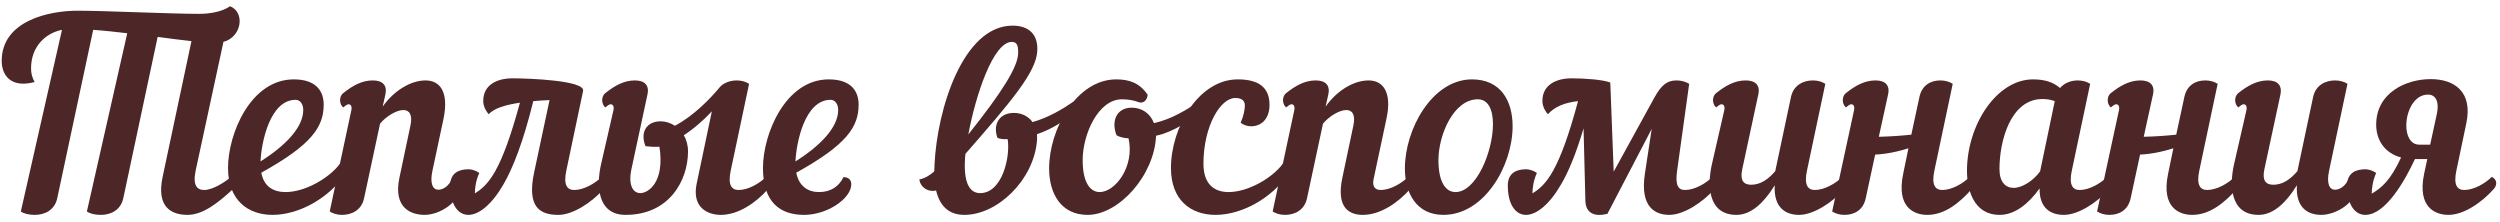 <?xml version="1.0" encoding="UTF-8"?> <svg xmlns="http://www.w3.org/2000/svg" width="248" height="22" viewBox="0 0 248 22" fill="none"><path d="M242.893 21.316C241.593 21.316 239.773 20.588 240.475 17.234L240.787 15.778H239.565C238.603 17.832 236.705 21.264 234.677 21.316C233.611 21.342 232.831 20.302 232.831 18.404C232.831 17.156 233.689 16.792 234.651 16.792C234.963 16.792 235.379 16.922 235.717 17.156C235.379 17.91 235.275 18.69 235.275 19.21C236.211 18.664 237.121 17.936 238.187 15.622C236.523 15.18 235.717 13.854 235.717 12.372C235.717 9.2 238.681 7.848 241.125 7.848C243.491 7.848 245.311 9.122 244.661 12.216L243.673 16.922C243.361 18.378 243.777 18.846 244.453 18.846C245.415 18.846 246.533 18.196 247.183 17.546C247.469 17.676 247.625 17.91 247.625 18.17C247.625 18.352 247.547 18.56 247.391 18.742C246.169 20.12 244.375 21.316 242.893 21.316ZM238.707 12.372C238.681 13.412 239.097 14.348 239.981 14.348H241.073L241.723 11.358C242.035 9.928 241.515 9.382 240.865 9.382C239.487 9.382 238.733 10.994 238.707 12.372Z" fill="#4D2627"></path><path d="M221.611 16.323L222.833 10.993C222.937 10.578 222.807 10.344 222.573 10.344C222.443 10.344 222.287 10.447 222.053 10.655C221.715 10.447 221.533 9.642 222.053 9.226C222.937 8.524 223.873 7.978 224.965 7.978C225.901 7.978 226.421 8.42 226.213 9.408L224.627 16.791C224.393 17.858 224.731 18.326 225.511 18.326C226.421 18.326 227.201 17.805 227.903 16.974L229.463 9.616C229.723 8.42 230.711 7.978 231.647 7.978C232.115 7.978 232.557 8.108 232.869 8.316L231.049 16.922C230.763 18.247 231.101 18.82 231.621 18.82C232.089 18.82 232.687 18.508 233.077 17.572C233.571 17.572 233.857 17.831 233.857 18.273C233.857 20.093 231.725 21.316 230.269 21.316C228.995 21.316 227.721 20.666 227.851 18.378C226.811 20.067 225.537 21.316 224.055 21.316C221.169 21.316 221.169 18.273 221.611 16.323Z" fill="#4D2627"></path><path d="M217.469 21.316C216.169 21.316 214.375 20.587 215.077 17.233L215.597 14.711C214.609 15.024 213.439 15.284 212.295 15.335L211.359 19.677C211.099 20.873 210.189 21.316 209.253 21.316C208.785 21.316 208.343 21.186 208.031 20.977L210.189 10.993C210.293 10.578 210.163 10.344 209.929 10.344C209.799 10.344 209.643 10.447 209.409 10.655C209.071 10.447 208.889 9.642 209.409 9.226C210.293 8.524 211.229 7.978 212.321 7.978C213.257 7.978 213.803 8.42 213.569 9.408L212.659 13.568C213.829 13.541 214.895 13.463 215.883 13.36L216.689 9.616C216.949 8.42 217.833 7.978 218.769 7.978C219.237 7.978 219.679 8.108 219.991 8.316L218.171 16.922C217.859 18.378 218.275 18.846 218.951 18.846C219.913 18.846 221.031 18.195 221.681 17.546C221.967 17.675 222.123 17.91 222.123 18.169C222.123 18.352 222.045 18.559 221.889 18.741C220.667 20.119 219.211 21.316 217.469 21.316Z" fill="#4D2627"></path><path d="M201.676 7.874C202.846 7.874 203.704 8.16 204.354 8.732C204.796 8.212 205.472 7.978 206.122 7.978C206.59 7.978 207.032 8.108 207.344 8.316L205.524 16.922C205.212 18.378 205.628 18.846 206.304 18.846C207.266 18.846 208.384 18.195 209.034 17.546C209.32 17.675 209.476 17.91 209.476 18.169C209.476 18.352 209.398 18.559 209.242 18.741C208.02 20.119 206.148 21.316 204.744 21.316C203.522 21.316 202.3 20.744 202.326 18.689C201.234 20.224 199.856 21.316 198.374 21.316C195.67 21.316 195.124 18.611 195.124 16.948C195.124 12.398 198.062 7.874 201.676 7.874ZM202.378 17L203.834 10.031C203.392 9.876 203.002 9.824 202.612 9.824C199.466 9.824 198.348 13.931 198.348 16.765C198.348 18.066 198.946 18.637 199.752 18.637C200.584 18.637 201.676 17.962 202.378 17Z" fill="#4D2627"></path><path d="M191.189 21.316C189.889 21.316 188.095 20.587 188.797 17.233L189.317 14.711C188.329 15.024 187.159 15.284 186.015 15.335L185.079 19.677C184.819 20.873 183.909 21.316 182.973 21.316C182.505 21.316 182.063 21.186 181.751 20.977L183.909 10.993C184.013 10.578 183.883 10.344 183.649 10.344C183.519 10.344 183.363 10.447 183.129 10.655C182.791 10.447 182.609 9.642 183.129 9.226C184.013 8.524 184.949 7.978 186.041 7.978C186.977 7.978 187.523 8.42 187.289 9.408L186.379 13.568C187.549 13.541 188.615 13.463 189.603 13.36L190.409 9.616C190.669 8.42 191.553 7.978 192.489 7.978C192.957 7.978 193.399 8.108 193.711 8.316L191.891 16.922C191.579 18.378 191.995 18.846 192.671 18.846C193.633 18.846 194.751 18.195 195.401 17.546C195.687 17.675 195.843 17.91 195.843 18.169C195.843 18.352 195.765 18.559 195.609 18.741C194.387 20.119 192.931 21.316 191.189 21.316Z" fill="#4D2627"></path><path d="M169.814 16.323L171.036 10.993C171.14 10.578 171.01 10.344 170.776 10.344C170.646 10.344 170.49 10.447 170.256 10.655C169.918 10.447 169.736 9.642 170.256 9.226C171.14 8.524 172.076 7.978 173.168 7.978C174.104 7.978 174.65 8.42 174.416 9.408L172.83 16.791C172.596 17.858 172.934 18.326 173.714 18.326C174.624 18.326 175.404 17.805 176.106 16.974L177.666 9.616C177.926 8.42 178.914 7.978 179.85 7.978C180.318 7.978 180.76 8.108 181.072 8.316L179.252 16.922C178.94 18.378 179.356 18.846 180.032 18.846C180.994 18.846 182.112 18.195 182.762 17.546C183.048 17.675 183.204 17.91 183.204 18.169C183.204 18.352 183.126 18.559 182.97 18.741C181.748 20.119 179.876 21.316 178.472 21.316C177.198 21.316 175.924 20.666 176.054 18.378C175.014 20.067 173.74 21.316 172.258 21.316C169.372 21.316 169.372 18.273 169.814 16.323Z" fill="#4D2627"></path><path d="M167.151 18.846C168.113 18.846 169.231 18.195 169.881 17.546C170.167 17.675 170.323 17.91 170.323 18.169C170.323 18.352 170.245 18.559 170.089 18.741C168.867 20.119 166.995 21.316 165.591 21.316C164.291 21.316 162.653 20.64 163.173 17.233L163.849 12.787L159.455 21.212C158.233 21.523 157.323 21.186 157.271 19.963L157.089 12.736C156.335 15.258 155.607 17.026 154.853 18.299C153.683 20.328 152.409 21.29 151.421 21.316C150.355 21.341 149.575 20.302 149.575 18.404C149.575 17.155 150.433 16.791 151.395 16.791C151.707 16.791 152.123 16.922 152.461 17.155C152.123 17.884 152.019 18.663 152.019 19.183C153.371 18.352 154.671 17 156.543 10.031C155.217 10.188 154.255 10.552 153.553 11.332C153.189 10.915 153.007 10.447 153.007 10.005C153.007 8.394 154.411 7.77 155.893 7.77C157.219 7.77 159.013 7.9 159.741 8.186L160.079 17.026L164.109 9.694C164.811 8.42 165.383 7.978 166.319 7.978C166.787 7.978 167.229 8.108 167.567 8.316L166.371 16.922C166.163 18.378 166.475 18.846 167.151 18.846Z" fill="#4D2627"></path><path d="M146.021 7.874C148.855 7.874 150.051 9.98 150.051 12.527C150.051 16.401 147.269 21.316 143.187 21.316C140.509 21.316 139.365 19.157 139.365 16.713C139.365 12.787 142.095 7.874 146.021 7.874ZM146.593 9.85C144.227 9.85 142.693 13.334 142.693 15.882C142.693 18.169 143.473 19.053 144.383 19.053C146.437 19.053 148.101 15.05 148.101 12.319C148.101 10.915 147.659 9.85 146.593 9.85Z" fill="#4D2627"></path><path d="M127.6 10.655C127.262 10.447 127.08 9.642 127.6 9.226C128.484 8.524 129.42 7.978 130.512 7.978C131.448 7.978 131.994 8.42 131.76 9.408L131.5 10.578C132.592 9.018 134.256 7.978 135.764 7.978C137.142 7.978 138.13 9.07 137.532 11.8L136.258 17.779C136.102 18.534 136.44 18.846 136.96 18.846C137.922 18.846 139.04 18.195 139.69 17.546C139.976 17.675 140.132 17.91 140.132 18.169C140.132 18.352 140.054 18.559 139.898 18.741C138.676 20.119 136.934 21.316 135.192 21.316C133.892 21.316 132.514 20.666 133.164 17.623L134.256 12.45C134.49 11.357 134.126 10.915 133.554 10.915C132.852 10.915 131.812 11.566 131.24 12.268L129.654 19.677C129.394 20.873 128.406 21.316 127.47 21.316C127.002 21.316 126.56 21.186 126.248 20.977L128.38 10.993C128.484 10.578 128.354 10.344 128.12 10.344C127.99 10.344 127.834 10.447 127.6 10.655Z" fill="#4D2627"></path><path d="M127.911 17.13C126.117 19.756 123.101 21.316 120.579 21.316C118.135 21.316 116.159 19.86 116.159 16.662C116.159 12.658 118.889 7.874 122.789 7.874C124.895 7.874 125.935 8.706 125.935 10.396C125.935 11.851 125.077 12.527 124.115 12.527C123.777 12.527 123.361 12.424 123.075 12.164C123.361 11.54 123.491 10.838 123.491 10.473C123.491 9.98 123.179 9.72 122.529 9.72C121.073 9.72 119.383 12.502 119.383 16.245C119.383 18.299 120.475 19.053 121.879 19.053C123.751 19.053 126.143 17.727 127.261 16.245C127.937 16.116 128.197 16.662 127.911 17.13Z" fill="#4D2627"></path><path d="M104.073 16.713C104.073 12.787 106.803 7.874 110.729 7.874C112.029 7.874 113.069 8.238 113.849 9.408C113.797 10.005 113.355 10.291 112.965 10.136C112.471 9.954 111.925 9.85 111.301 9.85C108.935 9.85 107.401 13.334 107.401 15.882C107.401 18.169 108.181 19.053 109.091 19.053C110.625 19.053 112.575 16.532 111.951 13.723C111.483 13.697 111.041 13.594 110.755 13.412C110.209 11.982 110.781 10.681 112.263 10.681C113.277 10.681 114.109 11.254 114.473 12.216C116.215 11.825 117.723 10.889 118.919 10.084C119.231 10.291 119.231 11.046 118.789 11.383C118.139 11.877 116.371 13.126 114.681 13.463C114.525 17.39 110.989 21.316 107.895 21.316C105.217 21.316 104.073 19.157 104.073 16.713Z" fill="#4D2627"></path><path d="M91.197 17.805C91.795 17.675 92.237 17.39 92.679 17C92.679 16.791 92.705 16.558 92.705 16.323C92.965 10.812 95.539 2.543 100.453 2.543C102.039 2.543 103.001 3.401 102.897 5.065C102.793 7.145 100.349 10.031 95.773 15.258C95.747 15.492 95.721 15.7 95.721 15.908C95.591 18.456 96.371 19.157 97.229 19.157C99.439 19.157 100.245 15.518 99.959 13.802C99.543 13.828 99.153 13.775 98.945 13.671C98.477 12.371 99.101 11.201 100.583 11.201C101.363 11.201 102.013 11.54 102.429 12.111C103.989 11.669 105.393 10.838 106.485 10.084C106.797 10.318 106.797 11.046 106.355 11.383C105.783 11.825 104.353 12.839 102.871 13.307C102.897 13.515 102.871 13.723 102.871 13.931C102.559 17.858 98.945 21.316 95.669 21.316C94.317 21.316 93.277 20.64 92.861 18.898C92.107 19.079 91.327 18.637 91.197 17.805ZM100.375 4.155C98.529 4.155 96.787 9.433 96.059 13.334C99.465 9.069 100.921 6.677 100.999 5.351C101.025 4.597 100.921 4.155 100.375 4.155Z" fill="#4D2627"></path><path d="M79.768 21.316C77.376 21.316 75.686 20.067 75.686 16.662C75.686 13.281 77.922 7.874 82.212 7.874C84.578 7.874 85.176 9.2 85.176 10.37C85.176 12.579 84.006 14.348 78.988 17.13C79.248 18.456 80.132 19.053 81.25 19.053C82.394 19.053 83.226 18.508 83.668 17.572C84.162 17.572 84.448 17.831 84.448 18.273C84.448 19.703 82.056 21.316 79.768 21.316ZM82.394 9.902C79.82 9.902 78.988 14.191 78.91 16.012C81.432 14.425 83.148 12.605 83.148 10.915C83.148 10.318 82.836 9.902 82.394 9.902Z" fill="#4D2627"></path><path d="M59.619 16.323L60.841 10.993C60.945 10.578 60.815 10.344 60.581 10.344C60.451 10.344 60.295 10.447 60.061 10.655C59.723 10.447 59.541 9.642 60.061 9.226C60.945 8.524 61.881 7.978 62.973 7.978C63.909 7.978 64.455 8.42 64.221 9.408L62.635 16.791C62.297 18.404 62.817 19.157 63.519 19.157C64.299 19.157 65.963 18.091 65.417 14.556C64.949 14.582 64.481 14.556 64.039 14.504C63.493 13.204 64.065 12.034 65.547 12.034C66.015 12.034 66.509 12.19 66.951 12.476C68.771 11.514 70.409 9.85 71.423 8.628C71.605 8.394 72.203 7.978 73.087 7.978C73.555 7.978 73.997 8.108 74.309 8.316L72.489 16.922C72.177 18.378 72.593 18.846 73.269 18.846C74.231 18.846 75.349 18.195 75.999 17.546C76.285 17.675 76.441 17.91 76.441 18.169C76.441 18.352 76.363 18.559 76.207 18.741C74.985 20.119 73.243 21.316 71.501 21.316C70.201 21.316 68.615 20.587 69.109 18.221L70.617 11.046C69.811 11.903 68.849 12.761 67.835 13.412C68.095 13.854 68.251 14.399 68.251 15.024C68.251 17.884 66.405 21.316 62.063 21.316C59.177 21.316 59.177 18.273 59.619 16.323Z" fill="#4D2627"></path><path d="M55.399 21.316C53.579 21.316 52.253 20.587 52.981 17.13L54.515 9.928C53.995 9.954 53.449 9.98 52.903 10.031C51.915 14.036 50.901 16.636 49.939 18.299C48.769 20.328 47.495 21.29 46.507 21.316C45.441 21.341 44.661 20.302 44.661 18.404C44.661 17.155 45.519 16.791 46.481 16.791C46.793 16.791 47.209 16.922 47.547 17.155C47.209 17.884 47.105 18.663 47.105 19.183C48.457 18.352 49.731 17 51.577 10.188C50.173 10.396 49.003 10.733 48.483 11.332C48.119 10.915 47.937 10.447 47.937 10.005C47.937 8.394 49.341 7.77 50.823 7.77C52.461 7.77 58.051 7.978 57.843 9.018L56.179 16.922C55.867 18.378 56.283 18.846 56.959 18.846C57.921 18.846 59.039 18.195 59.689 17.546C59.975 17.675 60.131 17.91 60.131 18.169C60.131 18.352 60.053 18.559 59.897 18.741C58.675 20.119 56.803 21.316 55.399 21.316Z" fill="#4D2627"></path><path d="M43.993 11.8L42.901 16.922C42.615 18.247 42.953 18.82 43.473 18.82C43.941 18.82 44.539 18.508 44.929 17.572C45.423 17.572 45.709 17.831 45.709 18.273C45.709 20.093 43.577 21.316 42.121 21.316C40.821 21.316 38.975 20.666 39.625 17.623L40.717 12.45C40.951 11.357 40.587 10.915 40.015 10.915C39.313 10.915 38.273 11.566 37.701 12.268L36.115 19.677C35.855 20.873 34.867 21.316 33.931 21.316C33.463 21.316 33.021 21.186 32.709 20.977L34.841 10.993C34.945 10.578 34.815 10.344 34.581 10.344C34.451 10.344 34.295 10.447 34.061 10.655C33.723 10.447 33.541 9.642 34.061 9.226C34.945 8.524 35.881 7.978 36.973 7.978C37.909 7.978 38.455 8.42 38.221 9.408L37.961 10.578C39.053 9.018 40.717 7.978 42.225 7.978C43.603 7.978 44.565 9.07 43.993 11.8Z" fill="#4D2627"></path><path d="M32.11 10.37C32.11 12.579 30.94 14.348 25.922 17.13C26.182 18.534 27.144 19.053 28.34 19.053C30.212 19.053 32.604 17.727 33.722 16.245C34.398 16.116 34.658 16.662 34.372 17.13C32.578 19.756 29.562 21.316 27.04 21.316C24.596 21.316 22.62 19.86 22.62 16.662C22.62 13.281 24.856 7.874 29.146 7.874C31.512 7.874 32.11 9.2 32.11 10.37ZM29.328 9.902C26.754 9.902 25.922 14.191 25.844 16.012C28.366 14.425 30.082 12.605 30.082 10.915C30.082 10.318 29.77 9.902 29.328 9.902Z" fill="#4D2627"></path><path d="M16.133 17.546L18.993 4.078C17.953 3.974 16.835 3.818 15.639 3.662L12.233 19.652C11.973 20.874 10.959 21.316 9.997 21.316C9.399 21.316 8.905 21.186 8.619 20.978L12.623 3.298C11.505 3.168 10.361 3.038 9.243 2.96L5.681 19.652C5.421 20.874 4.407 21.316 3.445 21.316C2.847 21.316 2.353 21.186 2.067 20.978L6.149 2.96C4.563 3.272 3.081 4.572 3.081 6.782C3.081 7.224 3.159 7.666 3.445 8.134C1.027 8.784 0.169 7.406 0.169 6.054C0.169 1.998 4.979 1.062 7.683 1.062C10.465 1.062 16.887 1.374 19.747 1.374C20.891 1.374 22.087 1.14 22.815 0.62C24.323 1.192 24.011 3.662 22.165 4.156L19.409 16.922C19.097 18.43 19.565 18.846 20.267 18.846C21.099 18.846 22.321 18.066 22.919 17.546C23.205 17.676 23.361 17.91 23.361 18.17C23.361 18.352 23.283 18.56 23.127 18.742C21.619 20.146 20.111 21.316 18.603 21.316C17.043 21.316 15.483 20.588 16.133 17.546Z" fill="#4D2627"></path></svg> 